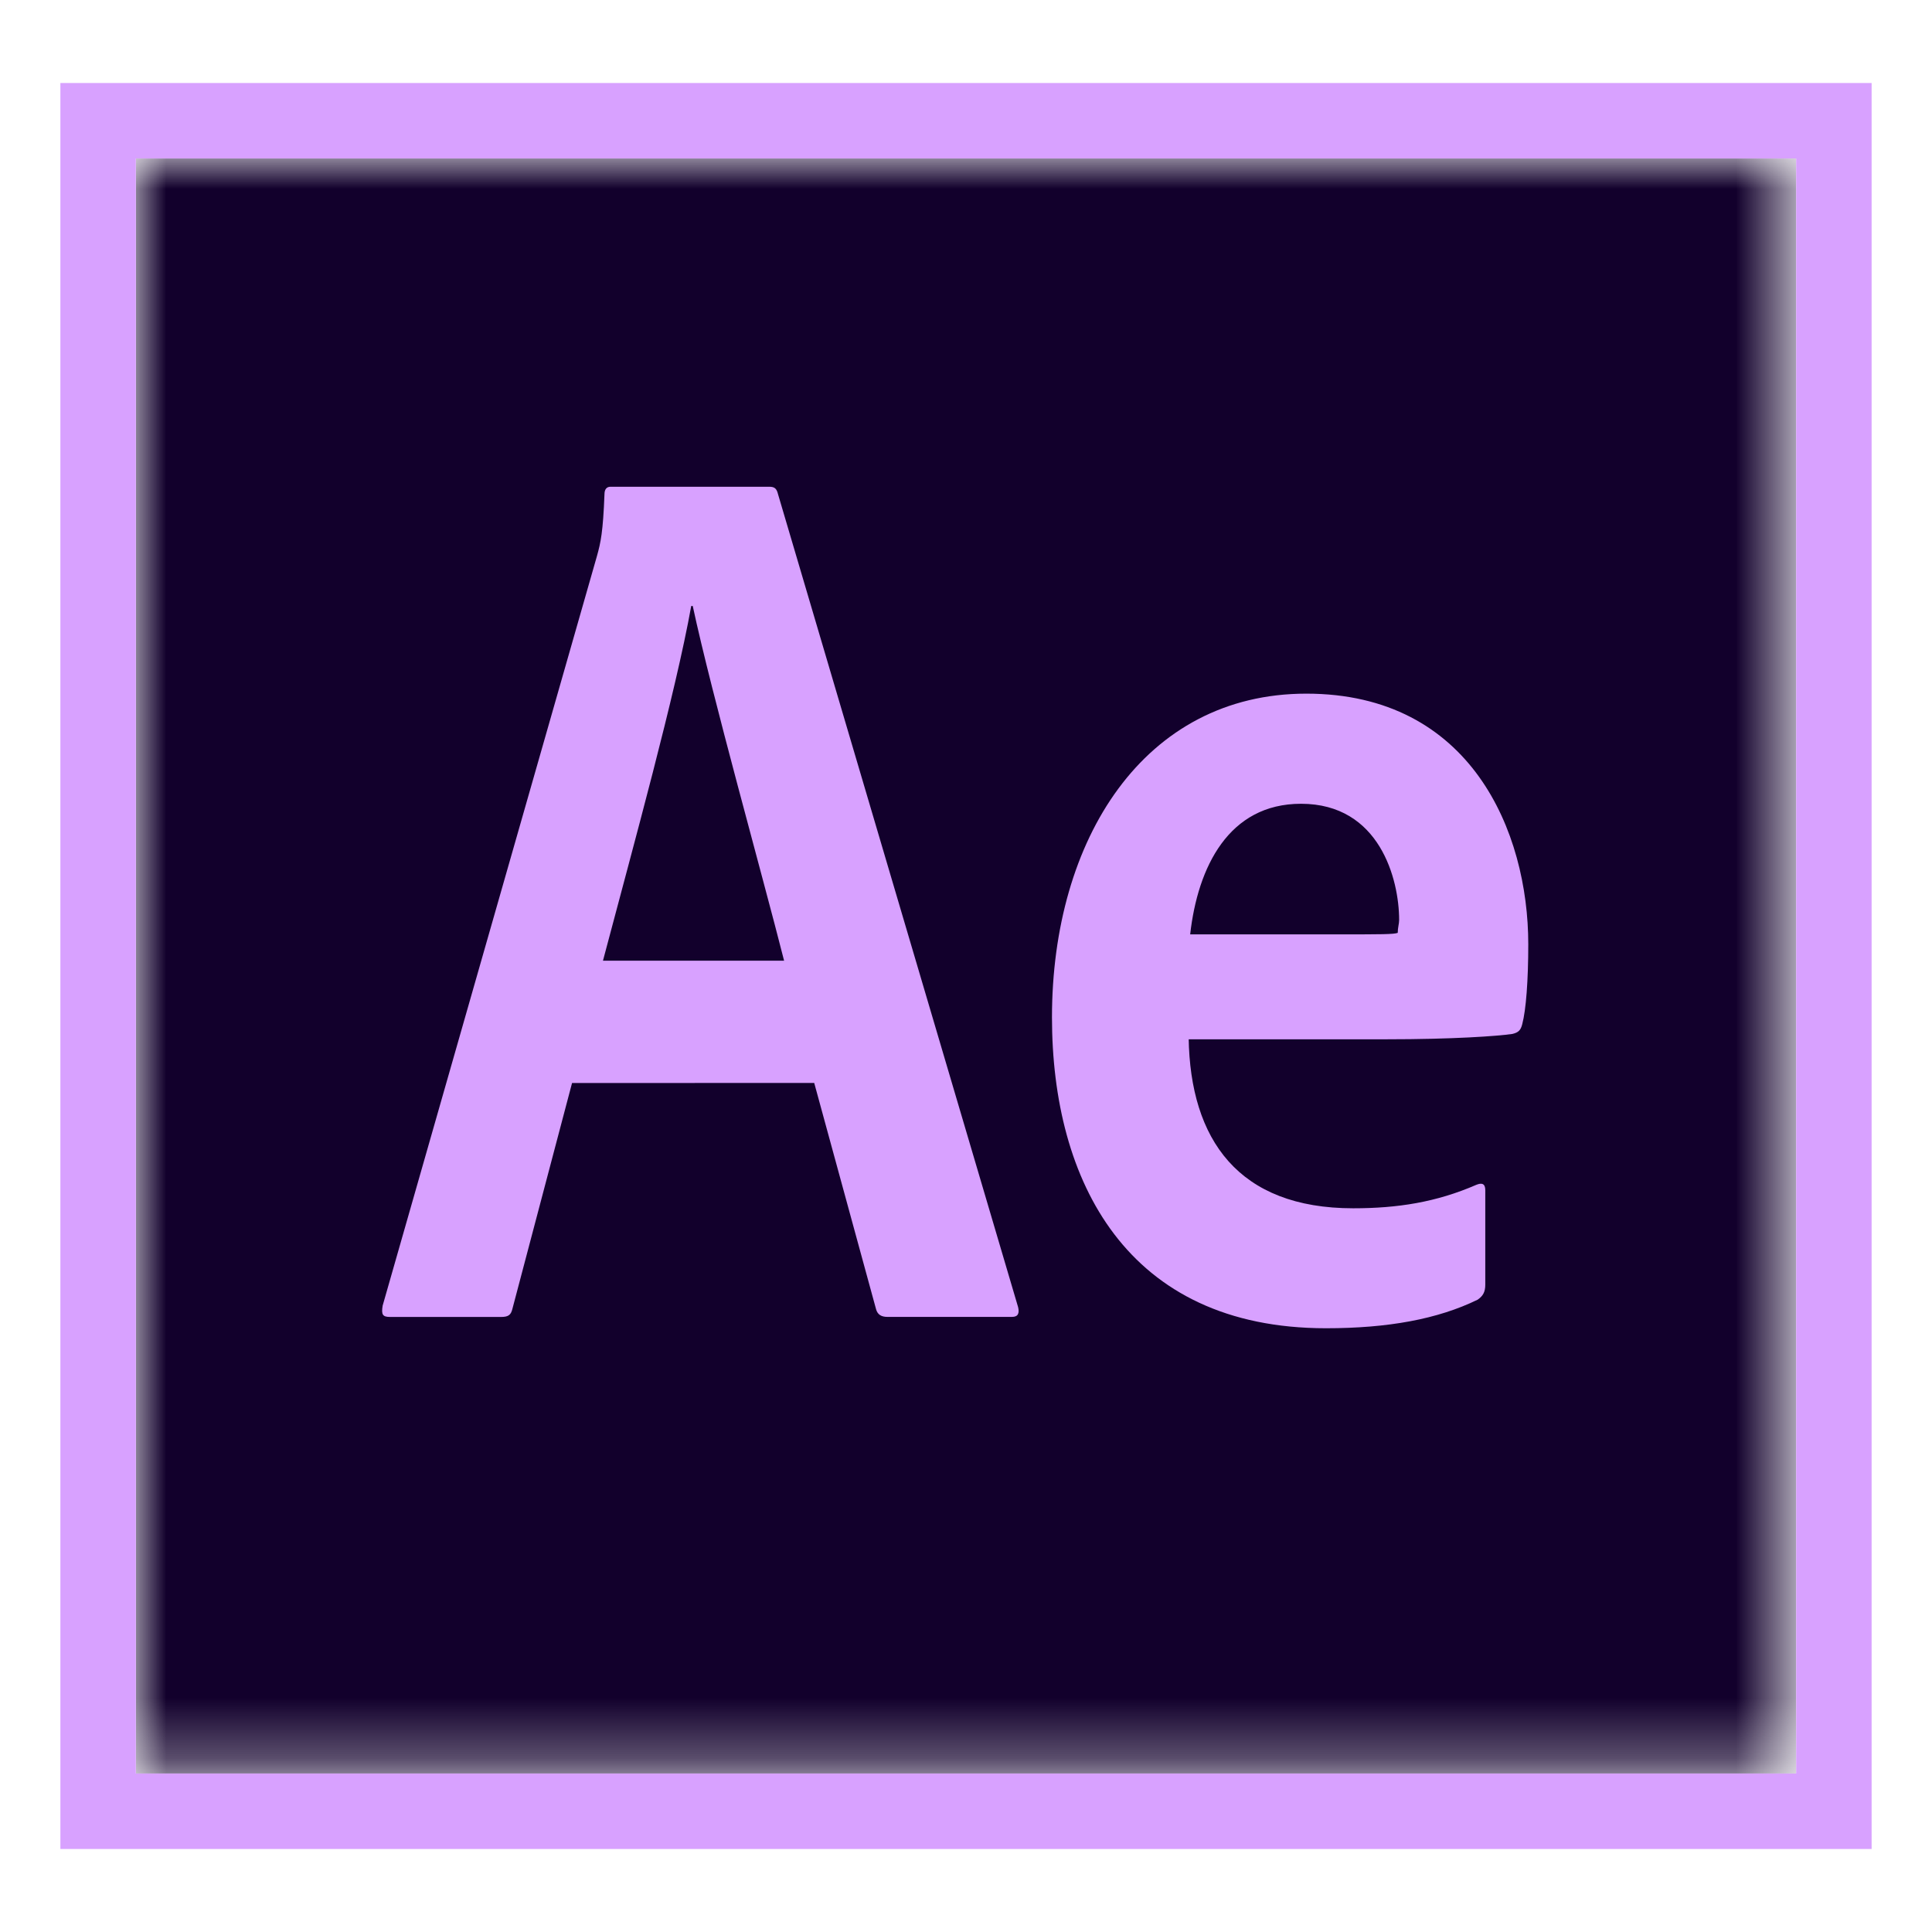 <svg xmlns="http://www.w3.org/2000/svg" xmlns:xlink="http://www.w3.org/1999/xlink" id="Warstwa_1" x="0px" y="0px" width="32px" height="32px" viewBox="0 0 32 32" xml:space="preserve"><g>	<g>		<g>			<g>				<defs>					<rect id="SVGID_1_" x="2.25" y="2.625" width="27.5" height="26.75"></rect>				</defs>				<clipPath id="SVGID_2_">					<use xlink:href="#SVGID_1_"></use>				</clipPath>				<defs>					<filter id="Adobe_OpacityMaskFilter" filterUnits="userSpaceOnUse" x="2.25" y="2.625" width="27.5" height="26.75">											</filter>				</defs>				<mask maskUnits="userSpaceOnUse" x="2.25" y="2.625" width="27.5" height="26.75" id="SVGID_3_">					<g filter="url(#Adobe_OpacityMaskFilter)">						<g>							<g>								<defs>									<rect id="SVGID_4_" x="2.25" y="2.625" width="27.5" height="26.75"></rect>								</defs>								<clipPath id="SVGID_5_" clip-path="url(#SVGID_2_)">									<use xlink:href="#SVGID_4_"></use>								</clipPath>							</g>							<g>								<defs>									<rect id="SVGID_6_" x="2.25" y="2.625" width="27.5" height="26.75"></rect>								</defs>								<defs>									<rect id="SVGID_7_" x="2.25" y="2.625" width="27.5" height="26.75"></rect>								</defs>								<clipPath id="SVGID_8_" clip-path="url(#SVGID_2_)">									<use xlink:href="#SVGID_6_"></use>								</clipPath>								<clipPath id="SVGID_9_" clip-path="url(#SVGID_8_)">									<use xlink:href="#SVGID_7_"></use>								</clipPath>																	<radialGradient id="SVGID_10_" cx="-14132.127" cy="260.103" r="0.06" gradientTransform="matrix(347.889 0 0 336.82 4916425.5 -87599.5)" gradientUnits="userSpaceOnUse">									<stop offset="0" style="stop-color:#FAFAFA"></stop>									<stop offset="1" style="stop-color:#FFFFFF"></stop>								</radialGradient>								<rect x="2.25" y="2.625" clip-path="url(#SVGID_9_)" fill="url(#SVGID_10_)" width="27.5" height="26.75"></rect>							</g>						</g>					</g>				</mask>									<radialGradient id="SVGID_11_" cx="-14132.127" cy="260.103" r="0.06" gradientTransform="matrix(347.889 0 0 336.82 4916425.5 -87599.5)" gradientUnits="userSpaceOnUse">					<stop offset="0" style="stop-color:#442F55"></stop>					<stop offset="1" style="stop-color:#12002C"></stop>				</radialGradient>									<rect x="2.25" y="2.625" clip-path="url(#SVGID_2_)" mask="url(#SVGID_3_)" fill="url(#SVGID_11_)" width="27.5" height="26.75"></rect>			</g>		</g>	</g>	<path fill="#D8A1FF" d="M2.25,2.625h27.5v26.75H2.25V2.625z M1,30.625h30V1.375H1V30.625z M22.225,15.476  c0.638,0,0.863,0,0.926-0.025c0-0.088,0.023-0.149,0.023-0.213c0-0.675-0.323-1.925-1.625-1.925c-1.199,0-1.711,1.05-1.836,2.163  H22.225z M19.688,17.188c0.025,1.688,0.824,2.825,2.725,2.825c0.738,0,1.377-0.101,2.038-0.388c0.089-0.037,0.15-0.025,0.15,0.088  v1.563c0,0.125-0.038,0.188-0.125,0.25C23.813,21.85,22.987,22,21.963,22c-3.301,0-4.539-2.438-4.539-5.149  c0-2.95,1.525-5.362,4.213-5.362c2.726,0,3.676,2.288,3.676,4.15c0,0.6-0.037,1.087-0.1,1.325c-0.025,0.1-0.063,0.137-0.162,0.161  c-0.252,0.037-0.988,0.089-2.088,0.089h-3.275V17.188z M12.987,15.912c-0.351-1.388-1.2-4.412-1.513-5.875h-0.025  c-0.263,1.463-0.949,3.938-1.462,5.875H12.987z M9.475,17.938l-0.987,3.737c-0.024,0.101-0.063,0.138-0.188,0.138H6.463  c-0.125,0-0.15-0.037-0.125-0.188L9.887,9.211c0.063-0.225,0.101-0.399,0.125-1.024c0-0.087,0.039-0.125,0.101-0.125h2.625  c0.087,0,0.125,0.024,0.149,0.125l3.976,13.463c0.024,0.101,0,0.162-0.101,0.162h-2.063c-0.1,0-0.163-0.037-0.188-0.125  l-1.025-3.75L9.475,17.938L9.475,17.938z"></path></g></svg>
